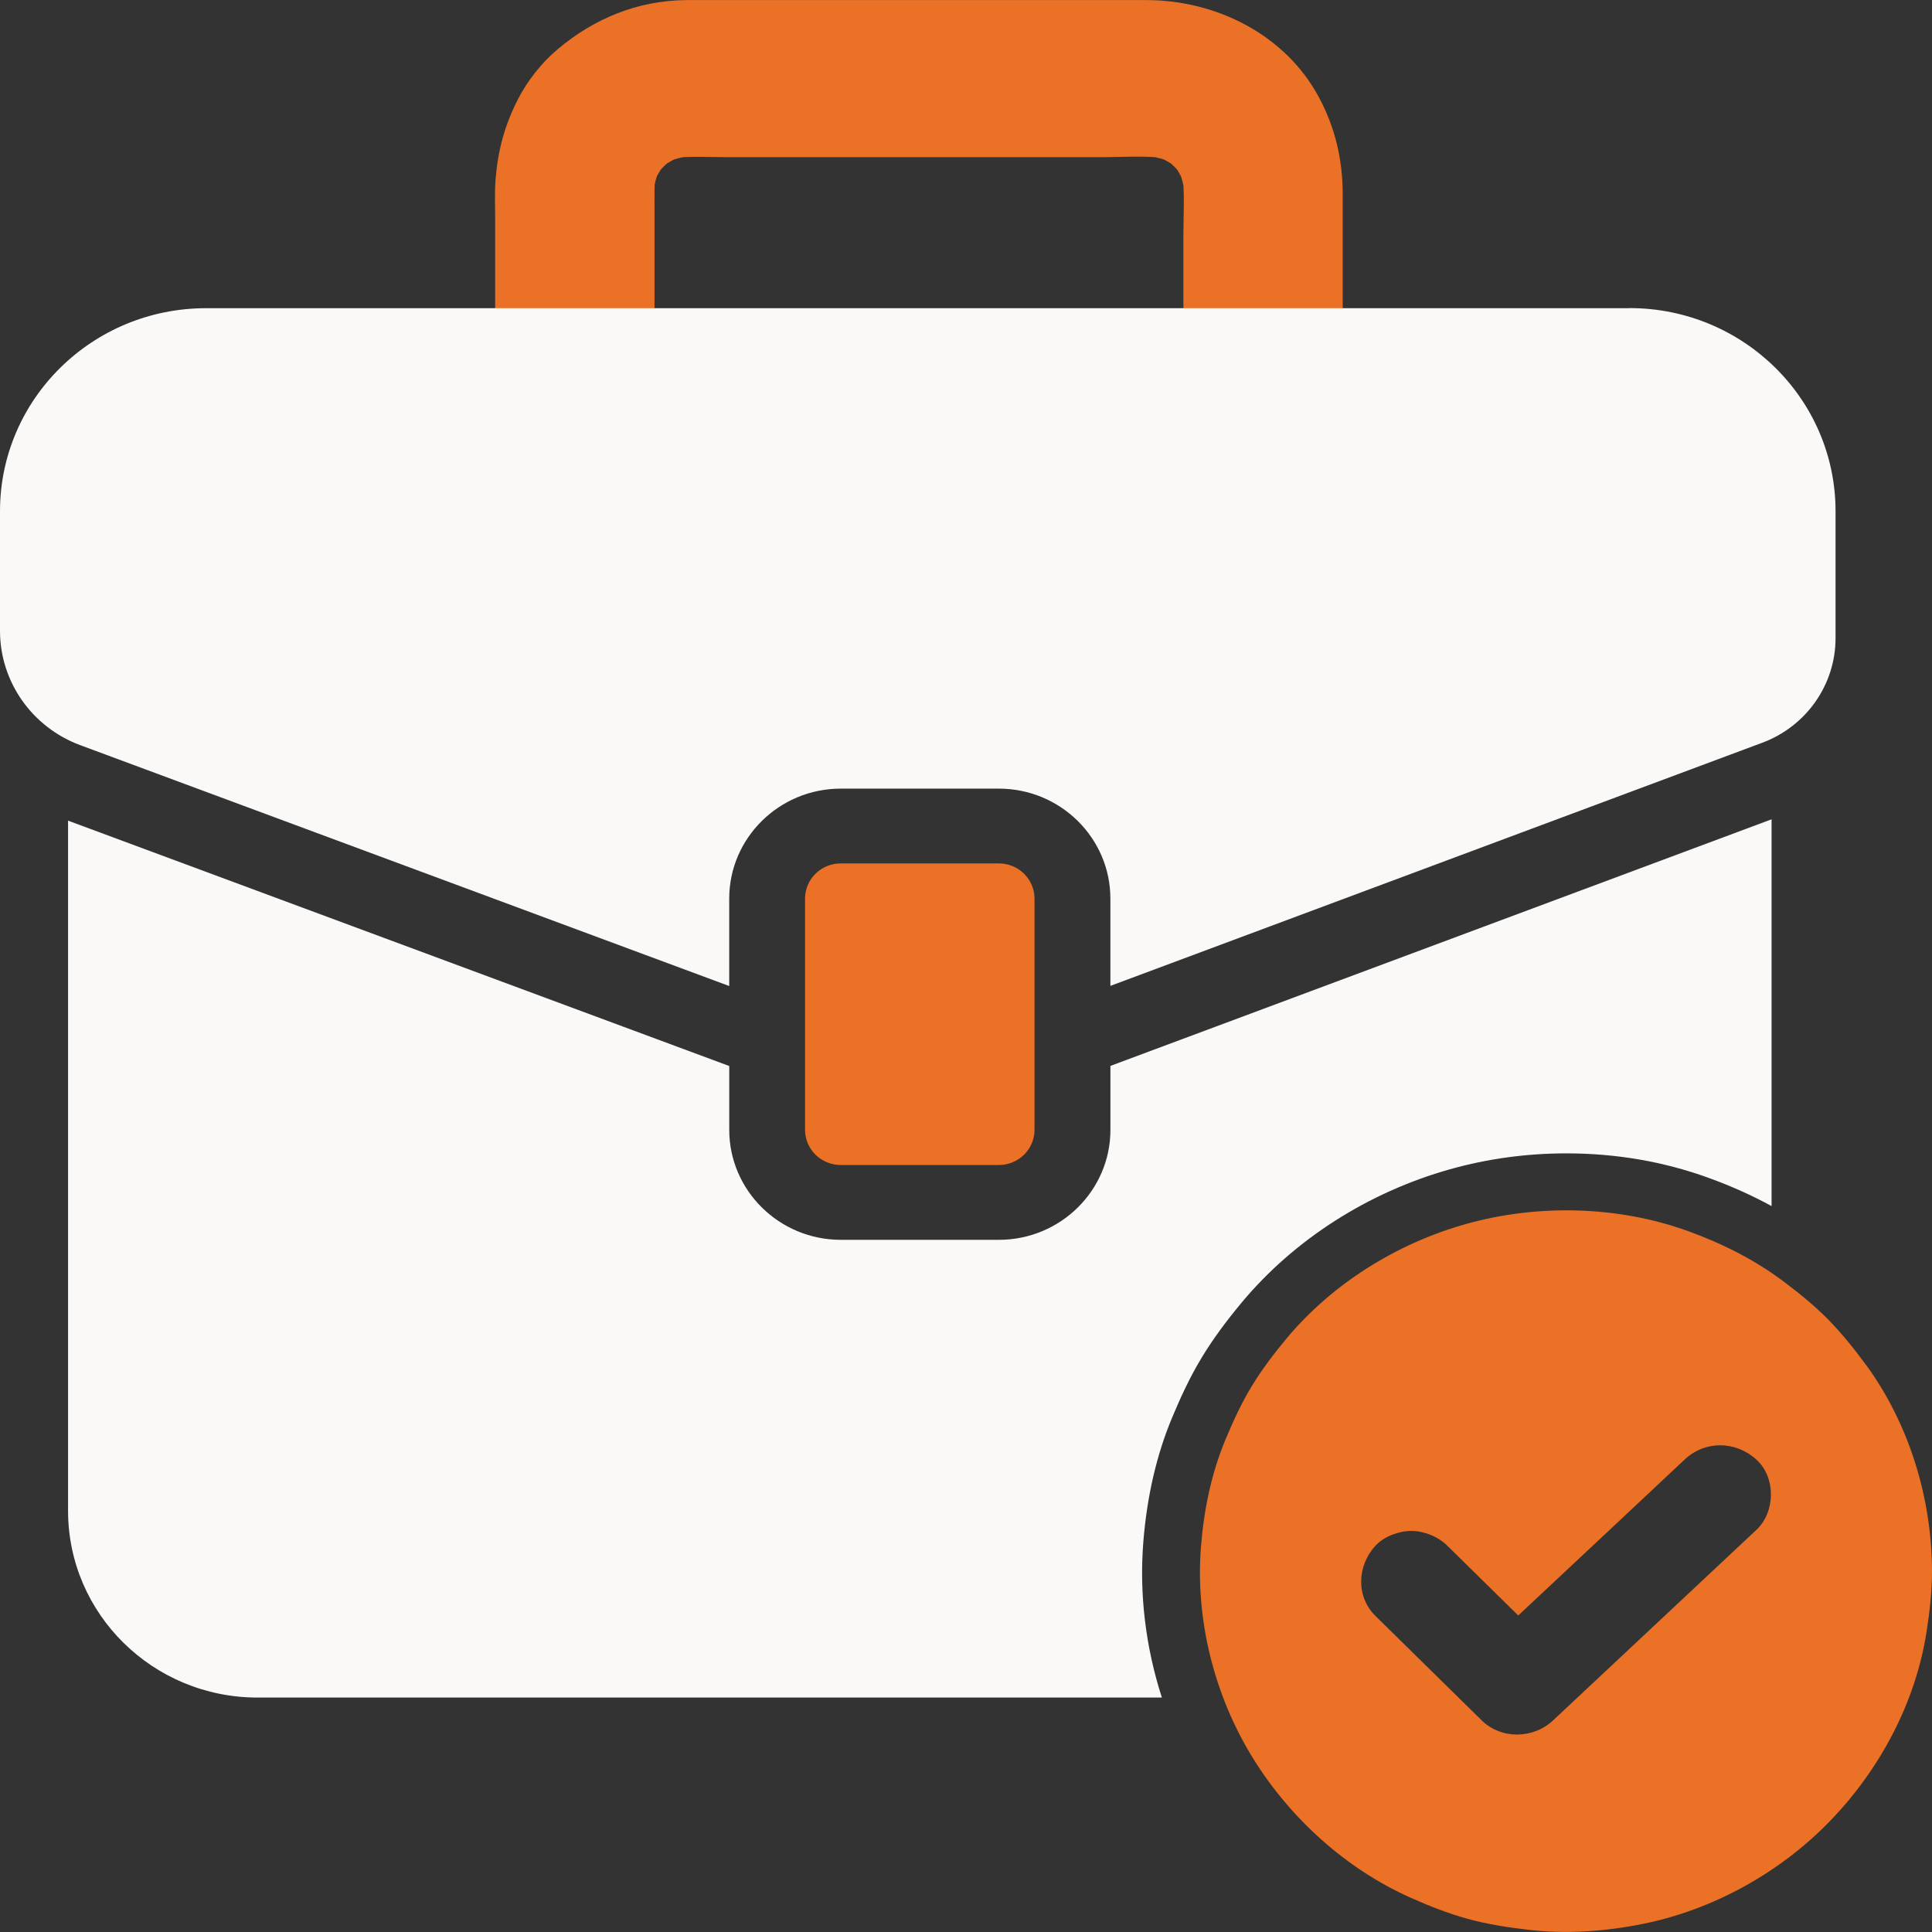 <?xml version="1.0" encoding="UTF-8"?> <svg xmlns="http://www.w3.org/2000/svg" width="52" height="52" viewBox="0 0 52 52" fill="none"><rect x="0" y="0" width="52" height="52" fill="#333333" stroke="none"/><path d="M26.884 23.239H22.628C22.098 23.239 21.668 23.663 21.668 24.185V30.41C21.668 30.933 22.098 31.356 22.628 31.356H26.884C27.414 31.356 27.844 30.933 27.844 30.41V24.185C27.844 23.663 27.414 23.239 26.884 23.239Z" fill="#EA7125"></path><path d="M17.616 9.371V5.46C17.616 5.189 17.611 4.921 17.646 4.651C17.62 4.839 17.595 5.026 17.57 5.214C17.608 4.967 17.673 4.729 17.769 4.498C17.697 4.667 17.625 4.834 17.553 5.003C17.659 4.757 17.794 4.531 17.959 4.319C17.847 4.462 17.735 4.604 17.623 4.747C17.777 4.558 17.948 4.389 18.14 4.237C17.995 4.347 17.851 4.457 17.706 4.568C17.921 4.406 18.151 4.274 18.399 4.168C18.228 4.24 18.058 4.31 17.887 4.381C18.123 4.288 18.363 4.223 18.613 4.185C18.423 4.21 18.233 4.234 18.043 4.26C18.554 4.195 19.088 4.231 19.602 4.231H29.556C30.17 4.231 30.813 4.182 31.424 4.26C31.233 4.234 31.044 4.21 30.853 4.185C31.104 4.223 31.345 4.287 31.579 4.381C31.408 4.31 31.238 4.24 31.067 4.168C31.316 4.273 31.546 4.406 31.761 4.568C31.616 4.458 31.472 4.348 31.327 4.237C31.518 4.389 31.69 4.558 31.844 4.747C31.733 4.604 31.621 4.462 31.508 4.319C31.673 4.531 31.806 4.757 31.914 5.003C31.841 4.834 31.77 4.667 31.698 4.498C31.792 4.73 31.858 4.967 31.897 5.214C31.871 5.026 31.847 4.839 31.821 4.651C31.893 5.206 31.851 5.786 31.851 6.343V9.37C31.851 9.912 32.089 10.481 32.478 10.864C32.85 11.231 33.46 11.507 33.994 11.483C35.156 11.432 36.139 10.554 36.139 9.369V5.228C36.139 4.306 35.94 3.442 35.502 2.625C34.605 0.94 32.743 0.002 30.851 0.002H18.918C18.769 0.002 18.621 0 18.472 0.002C17.161 0.014 15.991 0.496 15.004 1.33C14.571 1.695 14.187 2.183 13.933 2.686C13.578 3.389 13.403 4.041 13.338 4.824C13.311 5.156 13.327 5.495 13.327 5.829V9.372C13.327 9.915 13.566 10.483 13.955 10.867C14.344 11.251 14.937 11.51 15.471 11.486C16.633 11.435 17.616 10.556 17.616 9.371Z" fill="#EA7125"></path><path d="M43.856 8.295H5.548C2.483 8.295 0 10.743 0 13.762V16.979C0 18.348 0.861 19.575 2.162 20.057L19.627 26.539V24.186C19.627 22.553 20.974 21.226 22.629 21.226H26.884C28.54 21.226 29.886 22.554 29.886 24.186V26.535L47.431 19.991C48.618 19.549 49.404 18.427 49.404 17.176V13.761C49.404 10.742 46.92 8.292 43.856 8.292V8.295Z" fill="#FBF9F8"></path><path d="M30.773 41.497C30.871 40.271 31.132 39.148 31.546 38.159C31.751 37.67 32.006 37.094 32.356 36.52C32.643 36.049 32.983 35.583 33.425 35.052C34.836 33.362 36.824 32.09 39.026 31.471C40.038 31.186 41.092 31.043 42.162 31.043C43.495 31.043 44.78 31.264 45.981 31.7C46.594 31.922 47.159 32.176 47.682 32.462V22.052L29.887 28.689V30.41C29.887 32.043 28.54 33.37 26.885 33.37H22.63C20.974 33.37 19.628 32.041 19.628 30.41V28.692L1.832 22.088V40.663C1.832 43.44 4.116 45.69 6.931 45.69H31.272C30.835 44.335 30.66 42.903 30.773 41.498V41.497Z" fill="#FBF9F8"></path><path d="M50.231 36.747C49.921 36.32 49.586 35.905 49.217 35.526C48.845 35.147 48.434 34.814 48.008 34.493C47.229 33.908 46.361 33.472 45.443 33.138C43.551 32.452 41.388 32.402 39.453 32.945C37.594 33.468 35.857 34.551 34.627 36.026C34.287 36.433 33.966 36.857 33.691 37.309C33.412 37.766 33.191 38.25 32.985 38.743C32.603 39.658 32.404 40.633 32.325 41.618C32.167 43.582 32.677 45.622 33.713 47.305C34.711 48.925 36.212 50.295 37.971 51.079C38.466 51.3 38.972 51.499 39.496 51.644C40.032 51.792 40.581 51.876 41.133 51.94C42.157 52.06 43.197 51.986 44.206 51.784C46.107 51.405 47.91 50.401 49.248 49.02C50.593 47.635 51.555 45.832 51.852 43.93C51.938 43.385 51.999 42.84 52 42.289C51.995 40.332 51.393 38.345 50.234 36.747H50.231ZM47.27 41.18C47.043 41.392 46.816 41.605 46.589 41.818C45.609 42.737 44.627 43.656 43.647 44.575C43.032 45.151 42.417 45.727 41.804 46.302C41.27 46.803 40.409 46.824 39.878 46.302C39.761 46.187 39.643 46.072 39.527 45.957C38.693 45.138 37.859 44.317 37.025 43.498C36.486 42.968 36.527 42.135 37.025 41.599C37.255 41.352 37.654 41.205 37.987 41.205C38.321 41.205 38.703 41.355 38.95 41.599C39.066 41.714 39.184 41.829 39.301 41.944C39.822 42.456 40.342 42.968 40.864 43.481C41.743 42.658 42.622 41.833 43.502 41.01C44.116 40.434 44.731 39.858 45.344 39.282C45.897 38.765 46.715 38.78 47.27 39.282C47.803 39.764 47.788 40.697 47.27 41.181V41.18Z" fill="#EA7125"></path></svg> 